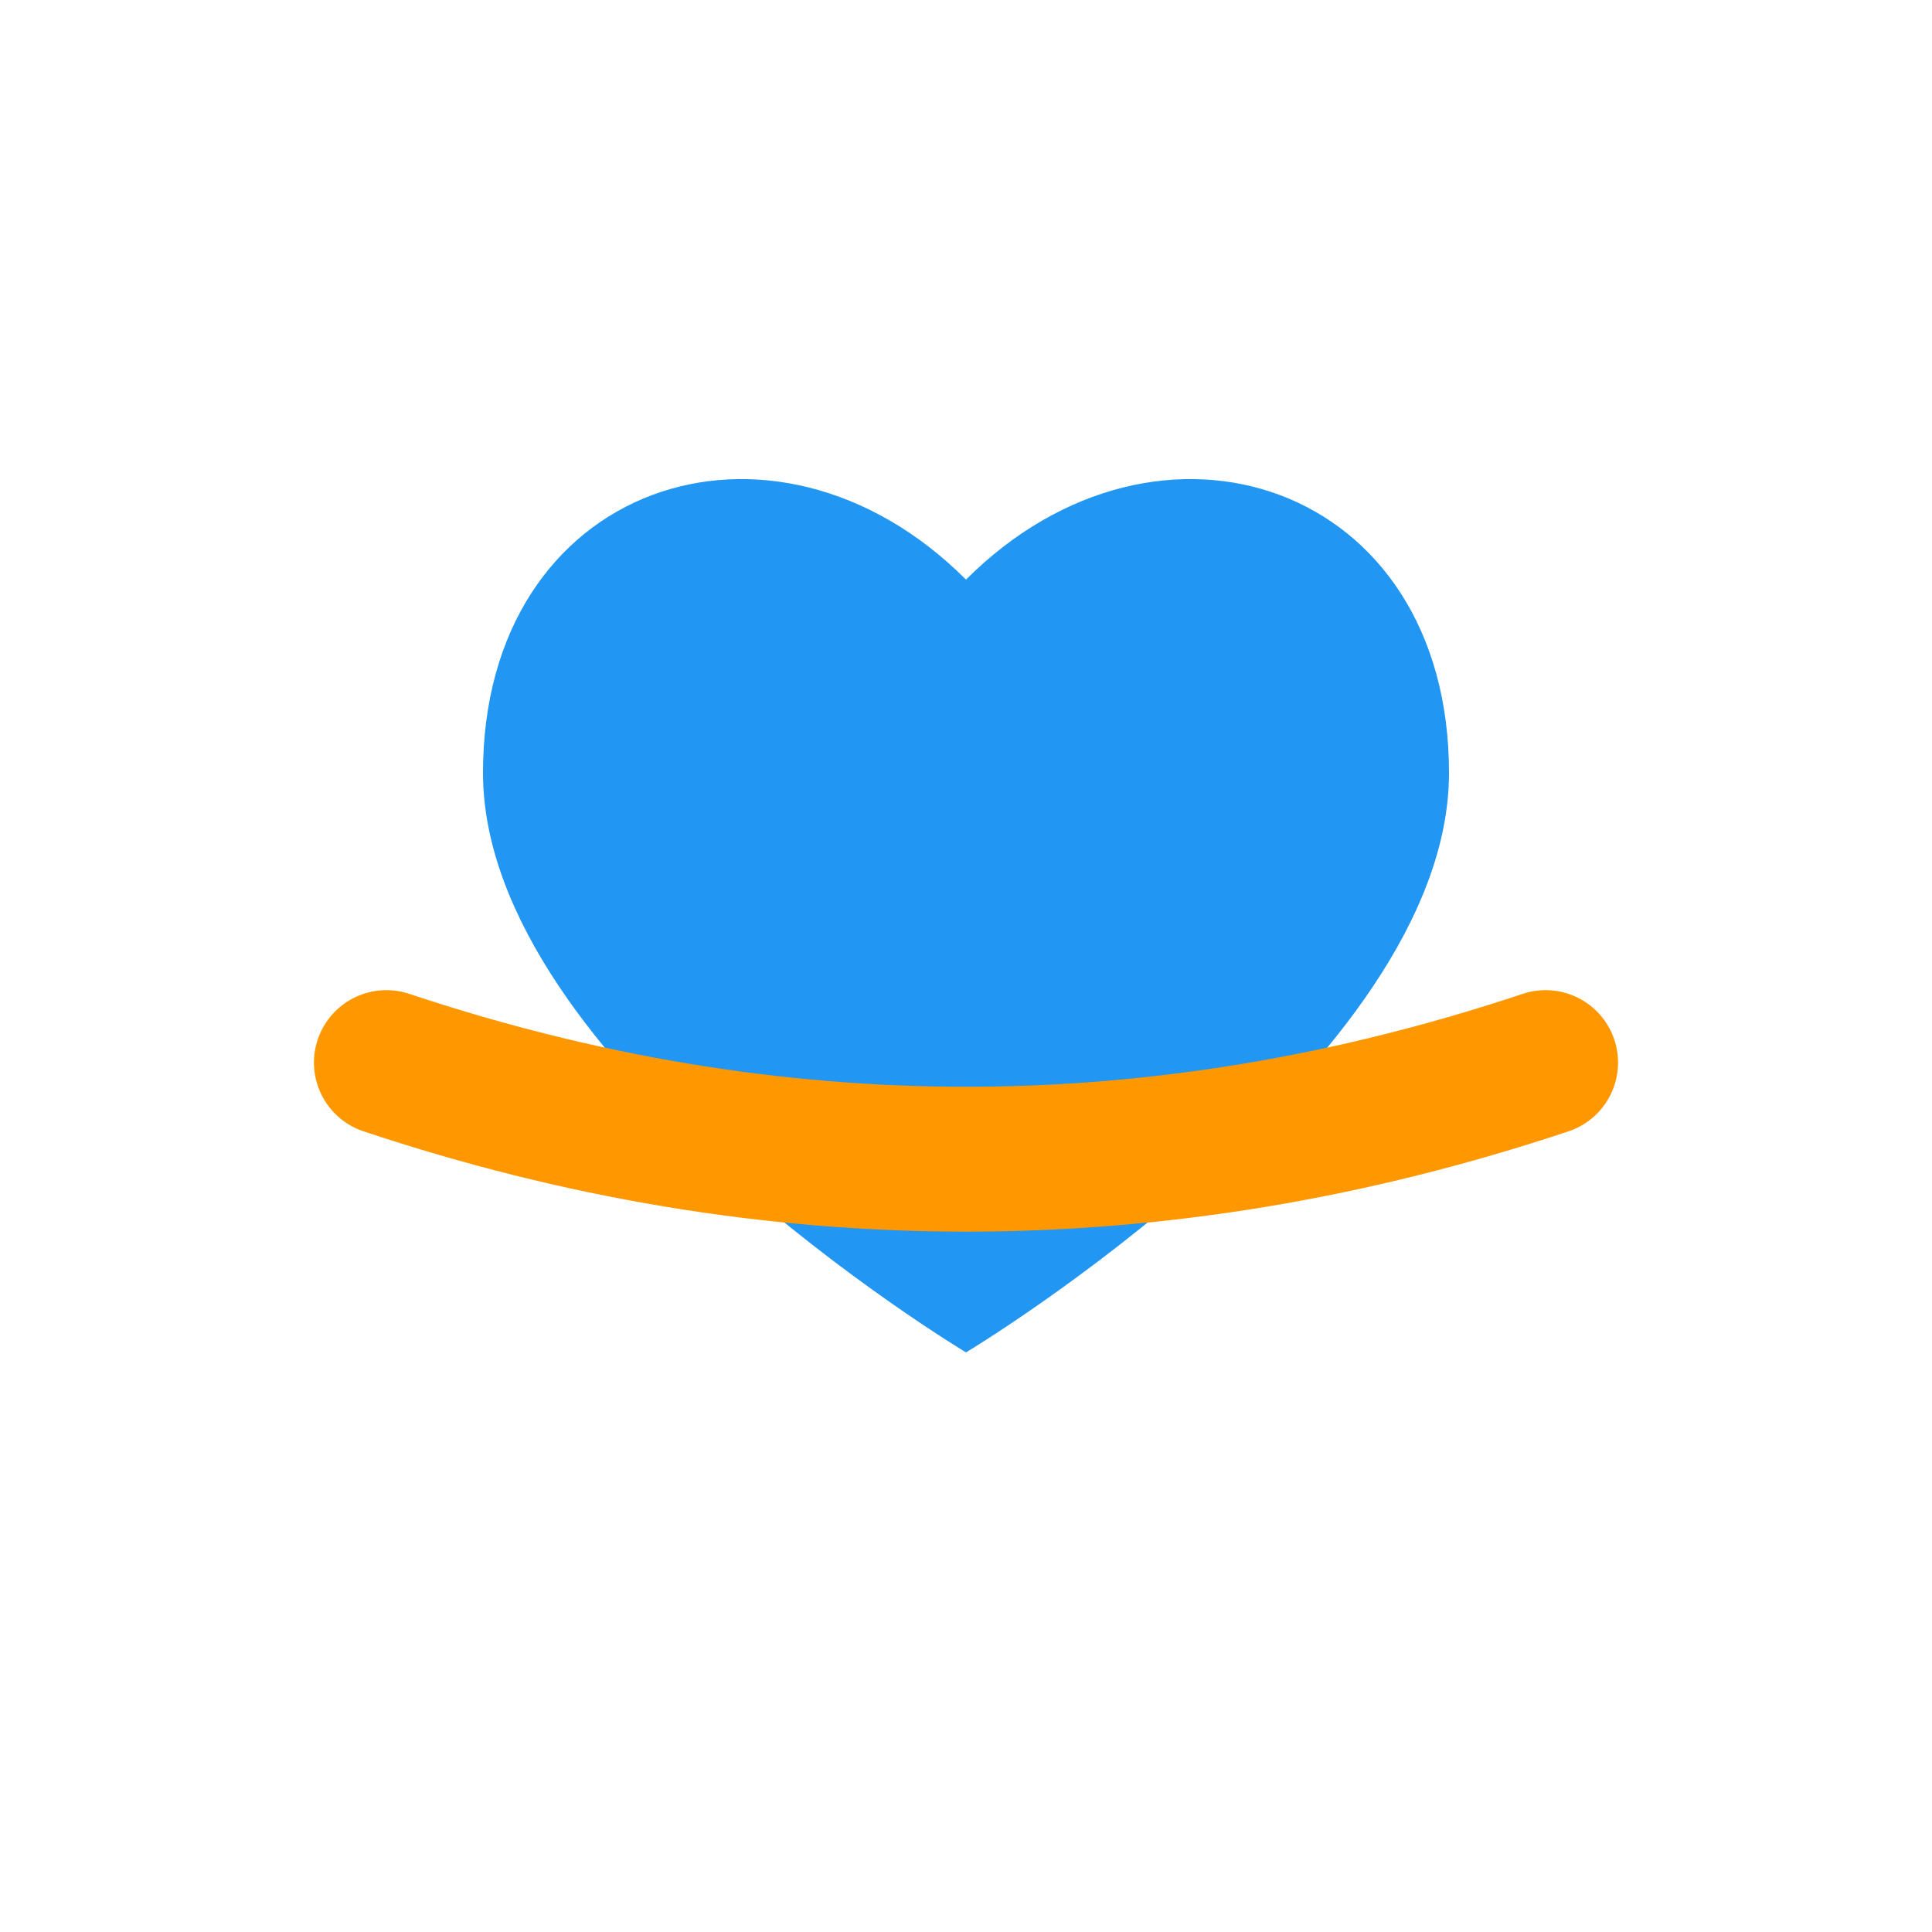 <svg id="favicon1" width="100%" height="100%" viewBox="0 0 200 200" xmlns="http://www.w3.org/2000/svg">
                            
                             <path d="M100 60 C 80 40, 50 50, 50 80 C 50 110, 100 140, 100 140 C 100 140, 150 110, 150 80 C 150 50, 120 40, 100 60 Z" fill="#2196F3"/>
                             <path d="M40 110 Q 100 130, 160 110" stroke="#FF9800" stroke-width="15" fill="none" stroke-linecap="round"/>
                        </svg>